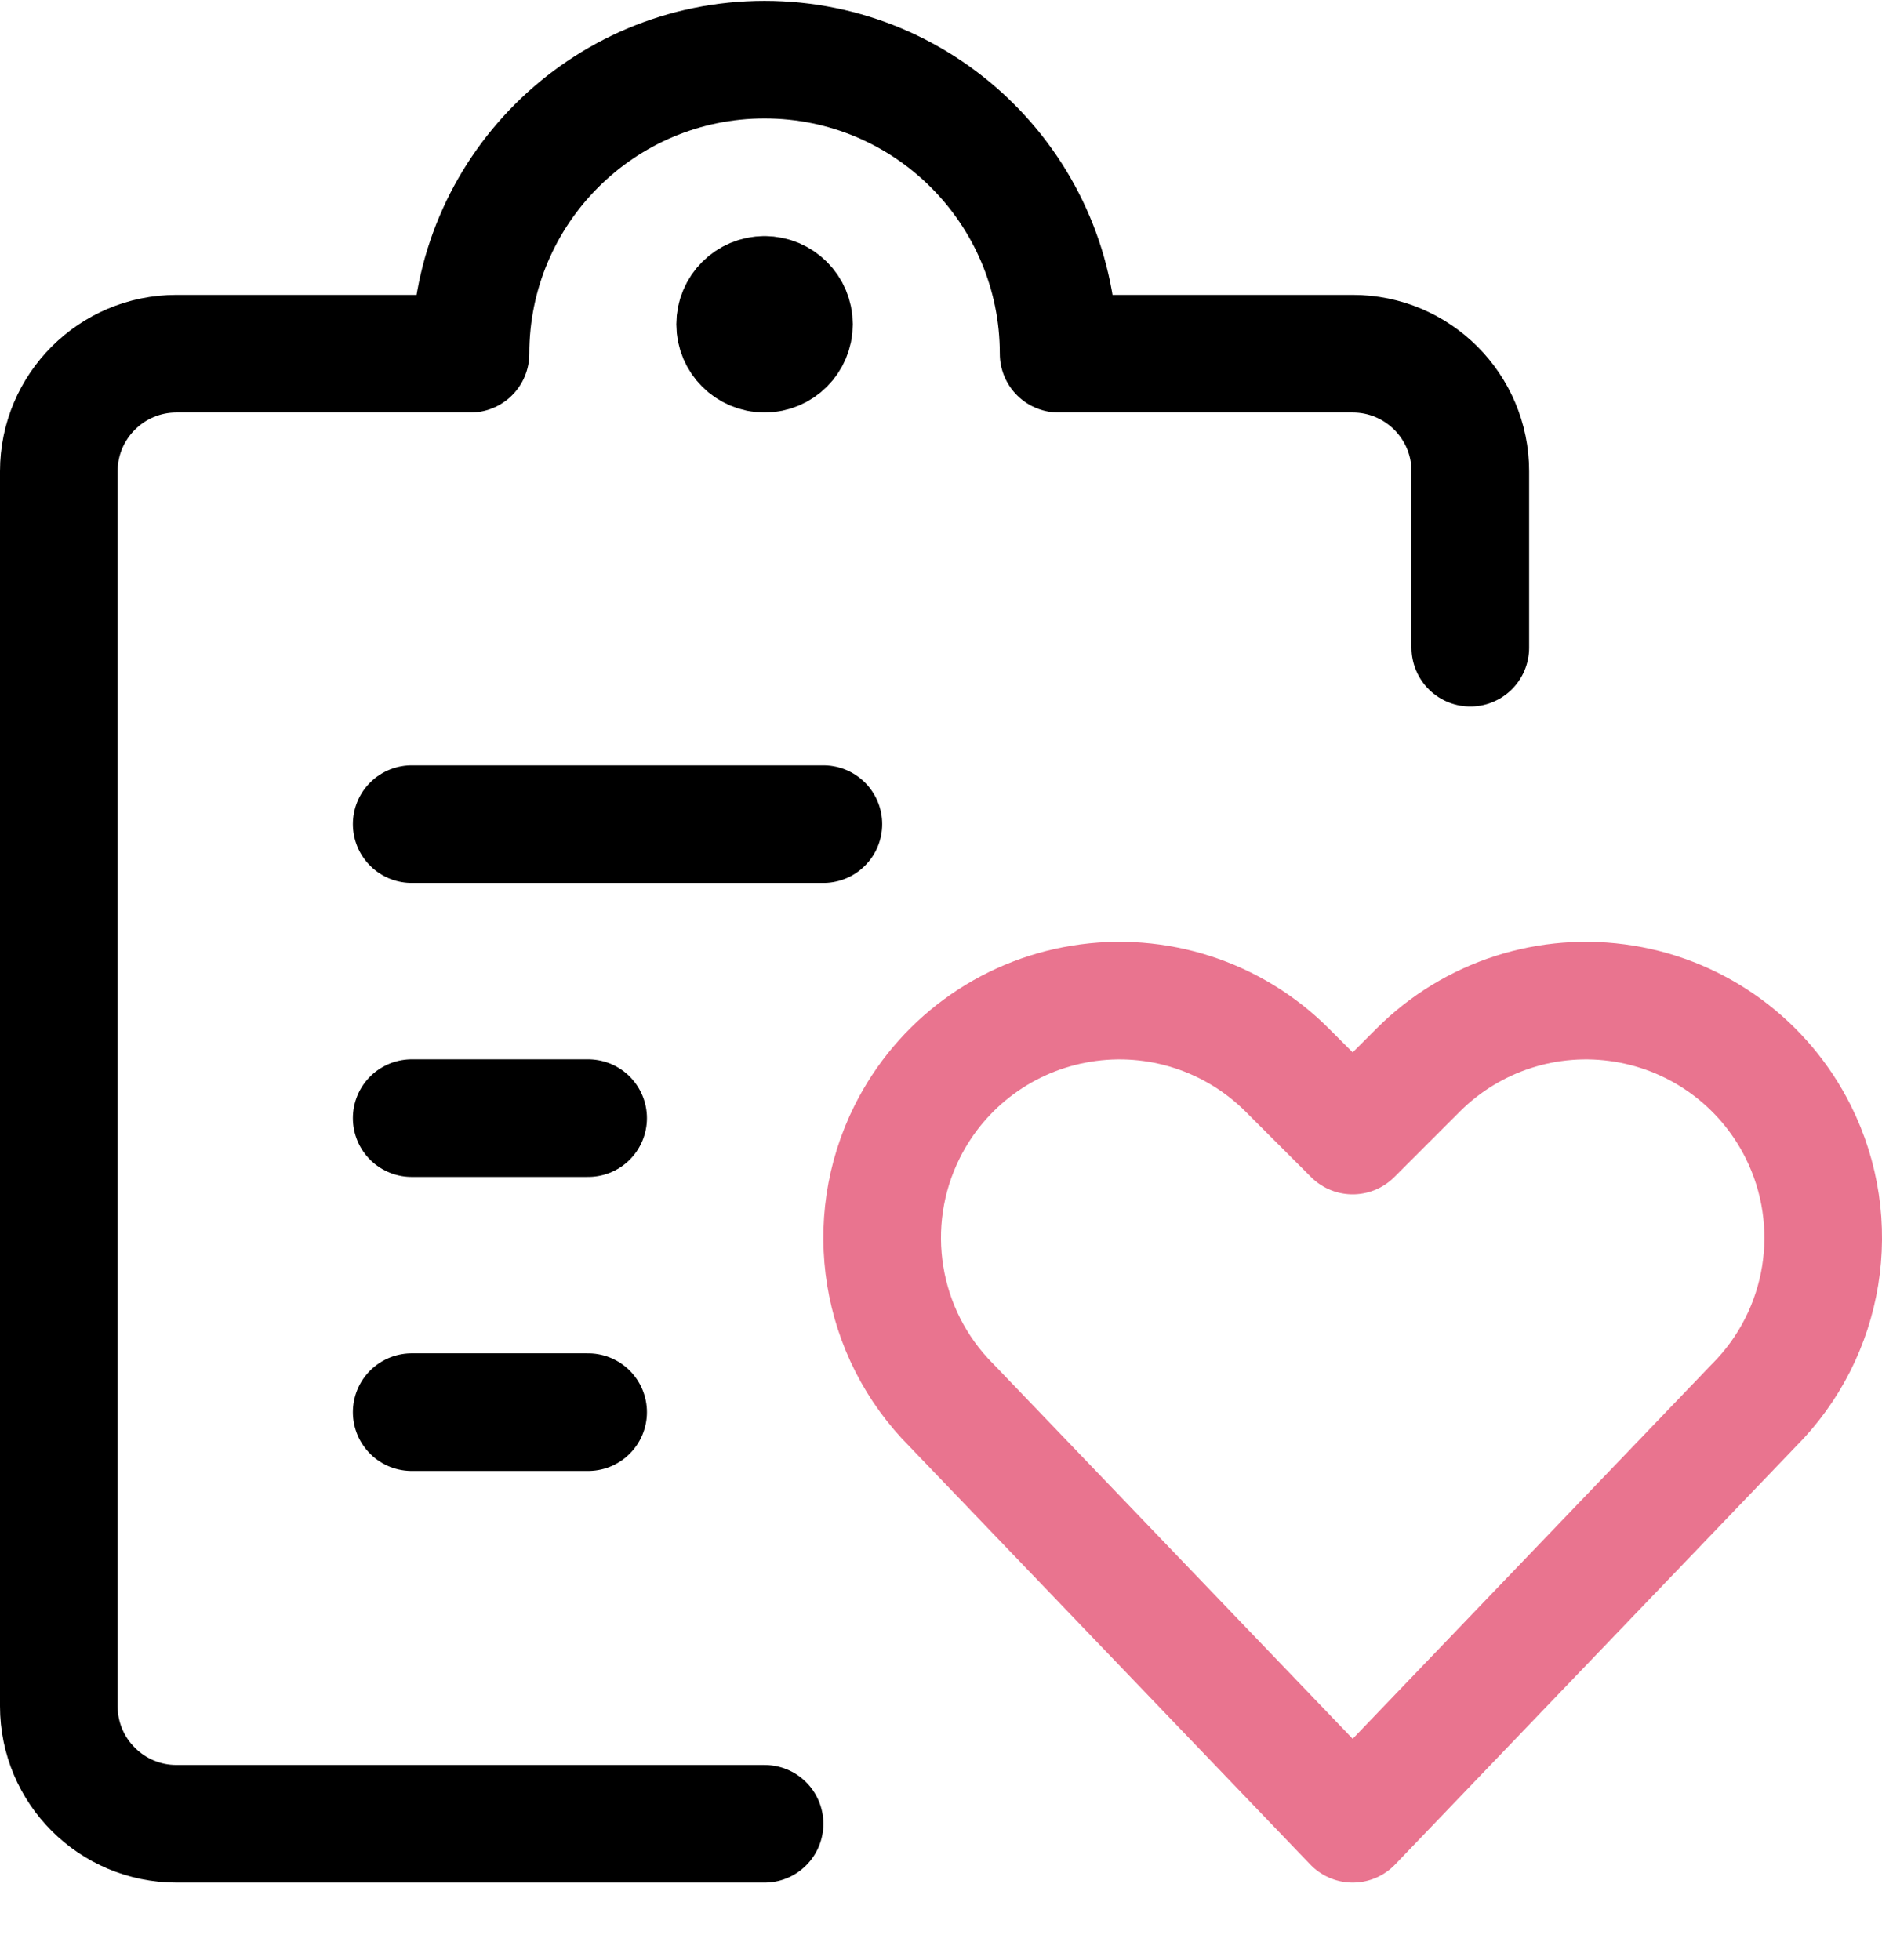 <?xml version="1.0" encoding="UTF-8"?>
<svg width="24px" height="25px" viewBox="0 0 24 25" version="1.1" xmlns="http://www.w3.org/2000/svg" xmlns:xlink="http://www.w3.org/1999/xlink">
    <title>Group</title>
    <g id="Page-1" stroke="none" stroke-width="1" fill="none" fill-rule="evenodd" stroke-linecap="round" stroke-linejoin="round">
        <g id="Group" stroke-width="1.5">
            <g id="task-list-heart">
                <path d="M17.25,23.261 L12.136,17.926 C11.215,17.005 10.987,15.599 11.569,14.434 L11.569,14.434 C12.004,13.564 12.831,12.956 13.791,12.801 C14.751,12.645 15.727,12.96 16.415,13.648 L17.25,14.483 L18.085,13.648 C18.773,12.96 19.749,12.645 20.709,12.801 C21.669,12.956 22.496,13.564 22.931,14.434 L22.931,14.434 C23.513,15.599 23.285,17.005 22.364,17.926 L17.25,23.261 Z" id="Shape" stroke="#E9748F"></path>
                <line x1="5.25" y1="10.511" x2="10.5" y2="10.511" id="Shape" stroke="#000000"></line>
                <line x1="5.25" y1="14.261" x2="7.5" y2="14.261" id="Shape" stroke="#000000"></line>
                <line x1="5.25" y1="18.011" x2="7.5" y2="18.011" id="Shape" stroke="#000000"></line>
                <path d="M9.75,23.261 L2.25,23.261 C1.422,23.261 0.75,22.589 0.75,21.761 L0.75,6.011 C0.75,5.183 1.422,4.511 2.25,4.511 L6,4.511 C6,2.44 7.679,0.761 9.75,0.761 C11.821,0.761 13.5,2.44 13.5,4.511 L17.25,4.511 C18.078,4.511 18.75,5.183 18.75,6.011 L18.75,8.261" id="Shape" stroke="#000000"></path>
                <path d="M9.75,3.761 C9.957,3.761 10.125,3.929 10.125,4.136 C10.125,4.343 9.957,4.511 9.75,4.511 C9.543,4.511 9.375,4.343 9.375,4.136 C9.375,3.929 9.543,3.761 9.75,3.761" id="Shape" stroke="#000000"></path>
            </g>
        </g>
    </g>
</svg>
